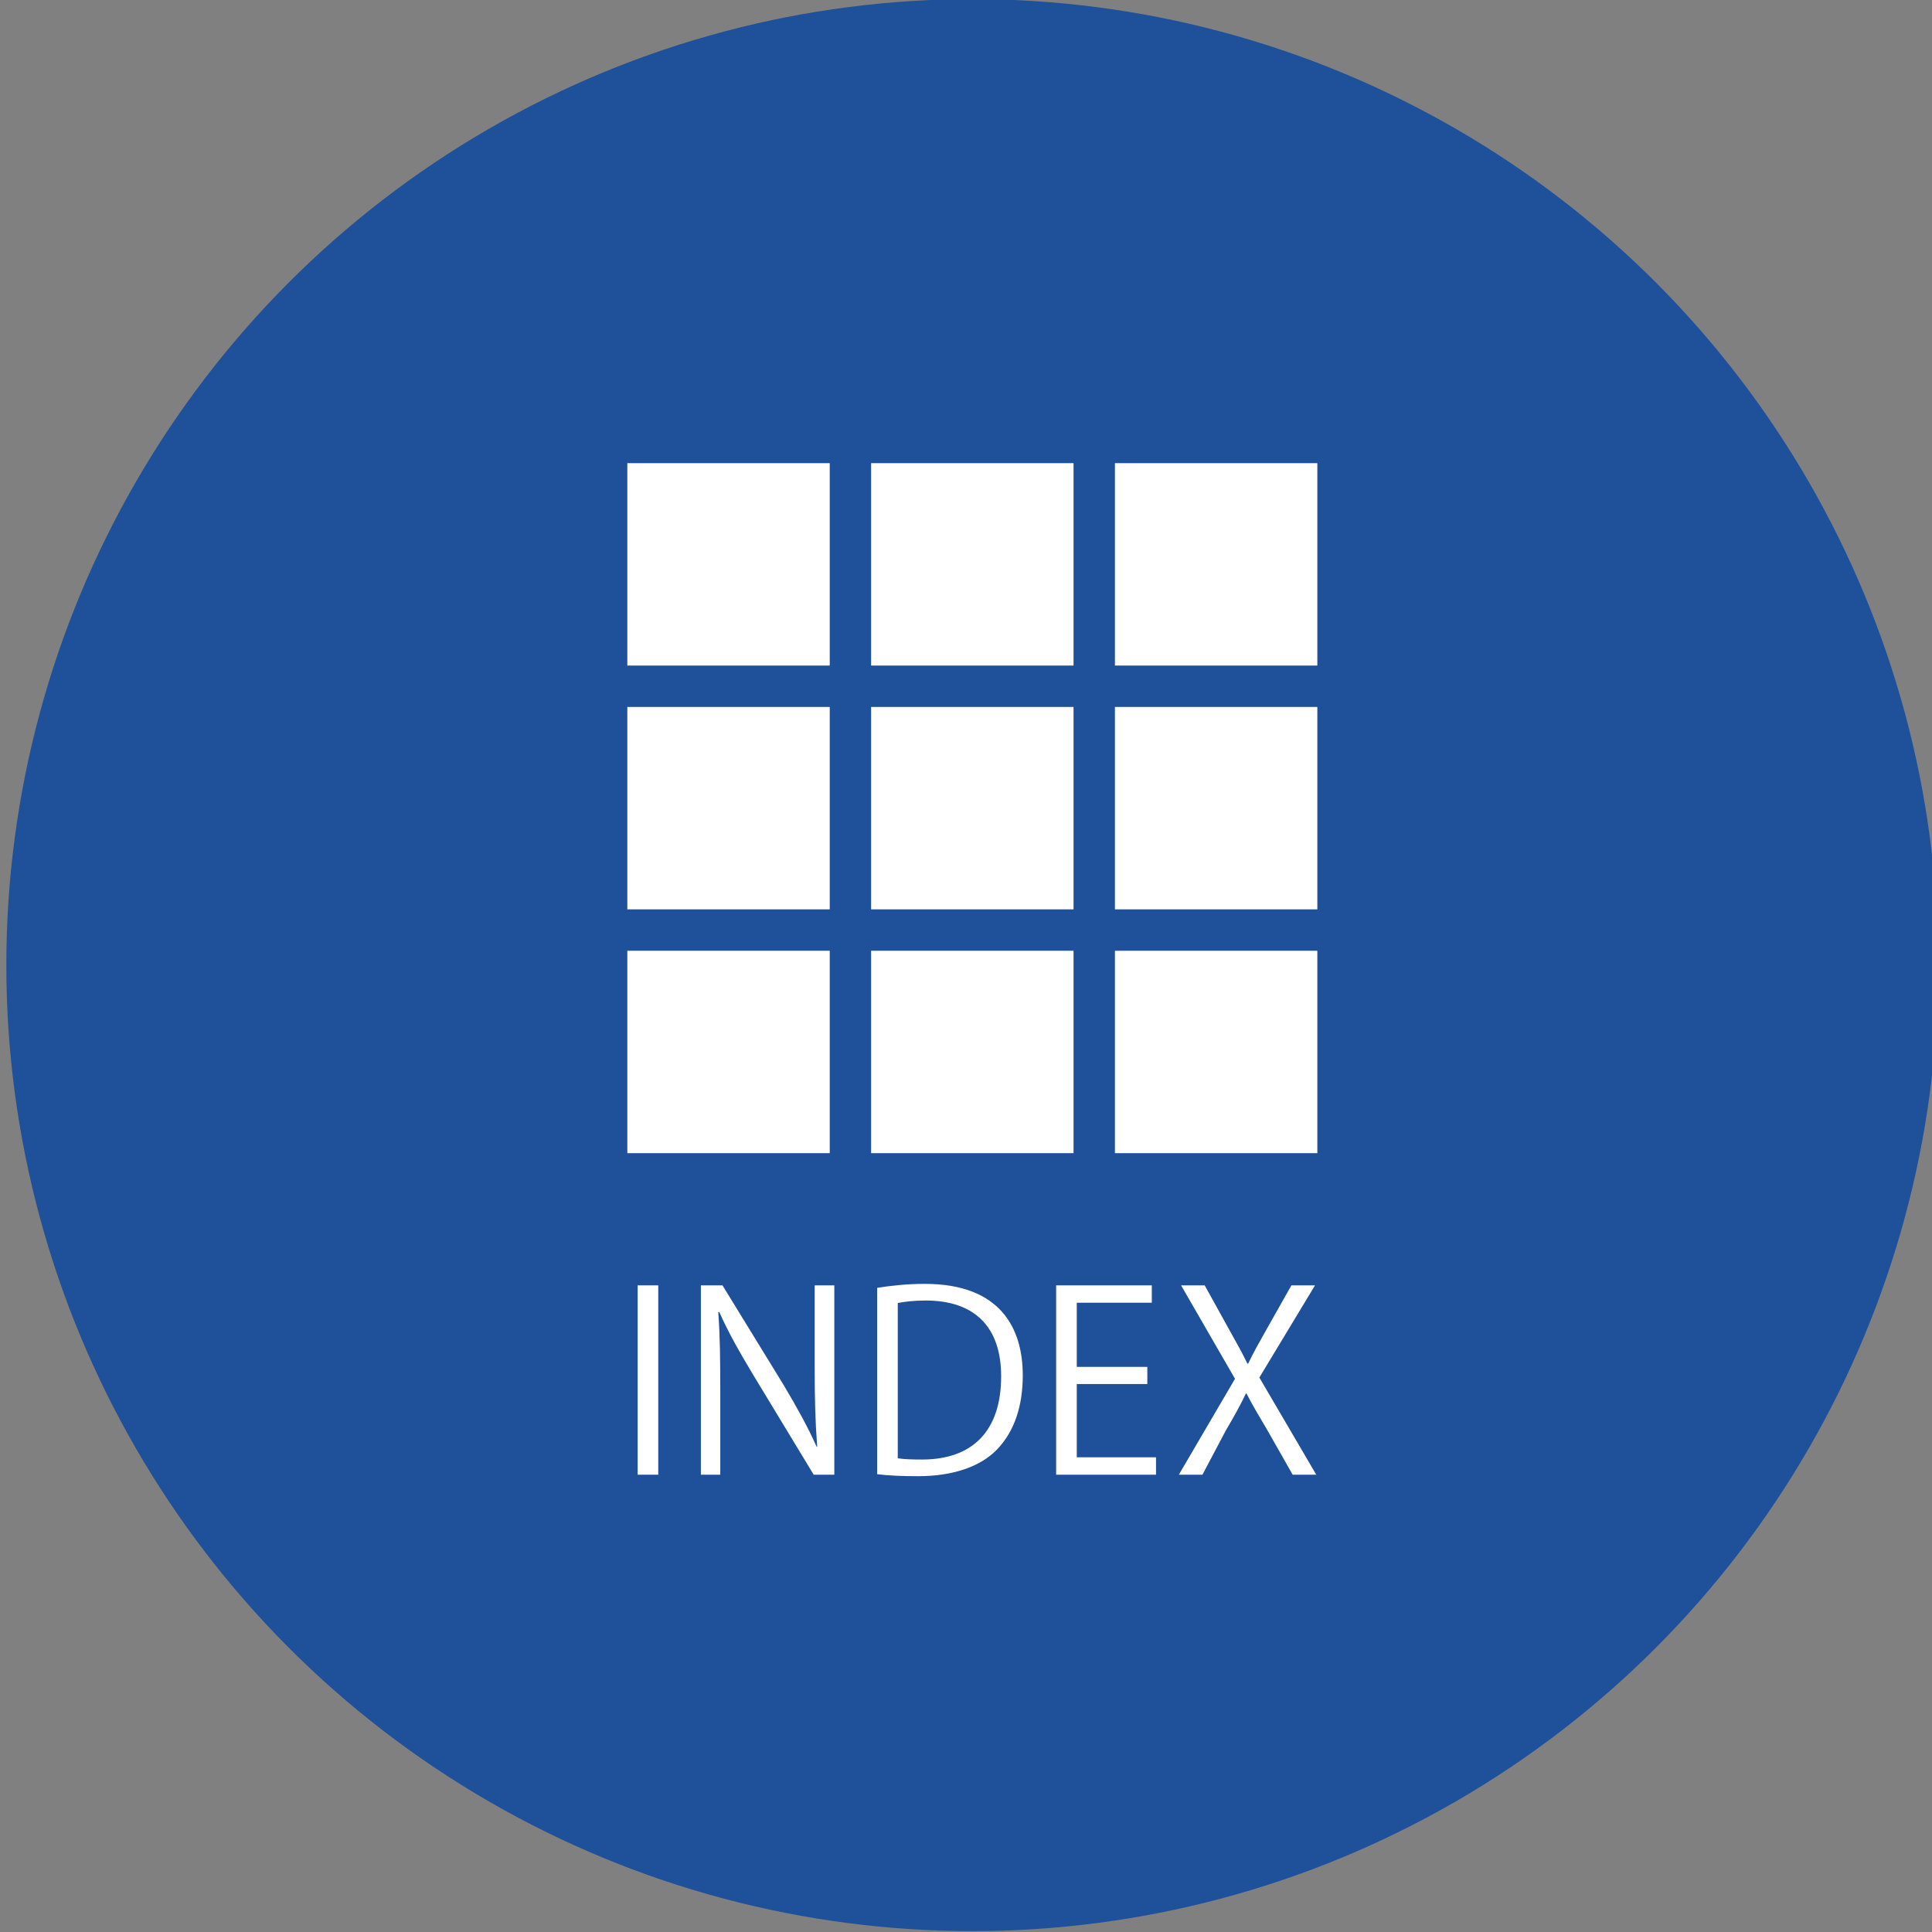 <?xml version="1.0" encoding="UTF-8"?>
<svg id="_レイヤー_1" data-name="レイヤー_1" xmlns="http://www.w3.org/2000/svg" version="1.1" viewBox="0 0 140 140">
  <rect x="0" y="0" width="140" height="140" fill="#808080" stroke="none"/>
  <!-- Generator: Adobe Illustrator 29.6.1, SVG Export Plug-In . SVG Version: 2.1.1 Build 9)  -->
  <defs>
    <style>
      .st0 {
        fill: #fff;
      }

      .st1 {
        fill: #1f509a;
      }
    </style>
  </defs>
  <circle class="st1" cx="70.459" cy="69.936" r="70"/>
  <g>
    <path class="st0" d="M46.206,93.142h1.494v13.72h-1.494v-13.72Z"/>
    <path class="st0" d="M60.457,106.862h-1.494l-4.375-7.22c-.919-1.53-1.801-3.061-2.467-4.573l-.072.018c.126,1.747.145,3.349.145,5.726v6.05h-1.405v-13.72h1.566l4.43,7.22c.973,1.639,1.765,3.061,2.395,4.483l.036-.018c-.144-1.909-.18-3.547-.18-5.708v-5.978h1.422v13.72Z"/>
    <path class="st0" d="M63.562,93.322c1.009-.162,2.179-.288,3.457-.288,5.51,0,7.095,3.259,7.095,6.626,0,2.179-.576,4.033-1.873,5.384-1.206,1.242-3.205,1.926-5.707,1.926-1.135,0-2.107-.036-2.972-.144v-13.504ZM65.057,105.674c.45.072,1.098.09,1.746.09,3.709,0,5.744-2.107,5.744-6.032,0-3.565-1.909-5.492-5.474-5.492-.864,0-1.549.09-2.017.18v11.253Z"/>
    <path class="st0" d="M83.769,106.862h-7.238v-13.72h6.933v1.26h-5.438v4.646h5.113v1.243h-5.113v5.312h5.743v1.26Z"/>
    <path class="st0" d="M95.382,106.862h-1.711l-1.8-3.169c-.685-1.152-1.117-1.891-1.549-2.719h-.036c-.396.828-.792,1.548-1.477,2.719l-1.675,3.169h-1.71l4.069-6.95-3.907-6.77h1.71l1.854,3.349c.486.864.864,1.548,1.243,2.323h.054c.396-.828.756-1.458,1.242-2.323l1.891-3.349h1.711l-4.033,6.68,4.123,7.04Z"/>
  </g>
  <g>
    <rect class="st0" x="45.459" y="33.562" width="14.667" height="14.667"/>
    <rect class="st0" x="63.125" y="33.562" width="14.667" height="14.667"/>
    <rect class="st0" x="80.792" y="33.562" width="14.667" height="14.667"/>
    <rect class="st0" x="45.459" y="51.228" width="14.667" height="14.667"/>
    <rect class="st0" x="63.125" y="51.228" width="14.667" height="14.667"/>
    <rect class="st0" x="80.792" y="51.228" width="14.667" height="14.667"/>
    <rect class="st0" x="45.459" y="68.895" width="14.667" height="14.667"/>
    <rect class="st0" x="63.125" y="68.895" width="14.667" height="14.667"/>
    <rect class="st0" x="80.792" y="68.895" width="14.667" height="14.667"/>
  </g>
</svg>